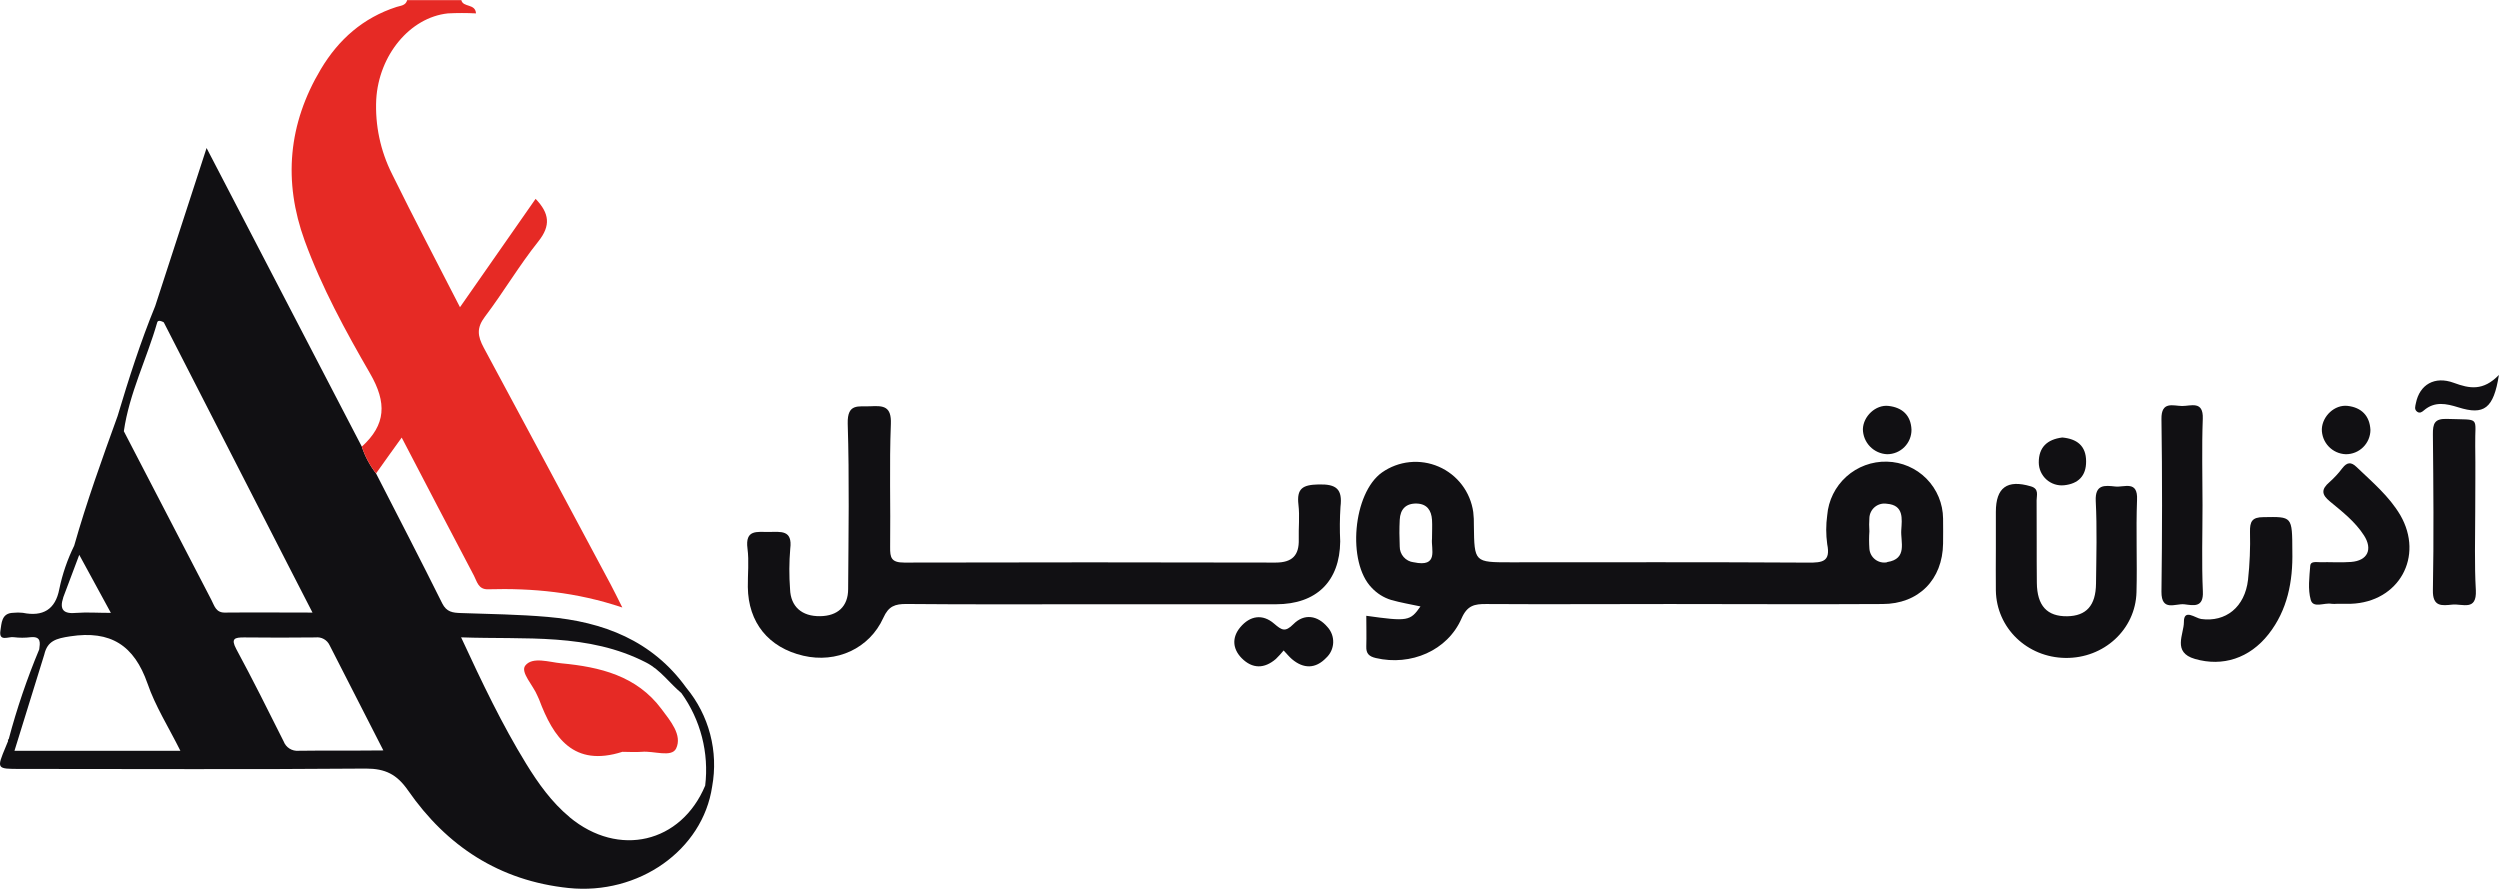 <svg xmlns="http://www.w3.org/2000/svg" width="646" height="230" viewBox="0 0 646 230" fill="none"><g clip-path="url(#clip0_106_98)"><path d="M487.58 119.29C483.723 119.193 479.975 120.576 477.105 123.155C474.236 125.735 472.463 129.314 472.15 133.16C471.81 135.628 471.81 138.132 472.15 140.6C473.07 145.14 470.95 145.41 467.2 145.38C441.56 145.22 415.93 145.3 390.29 145.3C380.97 145.3 380.97 145.3 380.85 135.8C380.877 134.641 380.823 133.482 380.69 132.33C380.334 129.772 379.327 127.348 377.765 125.292C376.203 123.236 374.138 121.615 371.77 120.587C369.401 119.559 366.807 119.157 364.238 119.42C361.669 119.683 359.211 120.603 357.1 122.09C349.61 127.41 348.02 145.31 354.45 151.88C355.815 153.344 357.538 154.426 359.45 155.02C361.95 155.73 364.53 156.16 367.05 156.7C364.4 160.5 363.77 160.62 353.05 159.12C353.05 161.79 353.13 164.42 353.05 167.04C352.98 168.88 353.75 169.62 355.53 170.04C364.53 172.14 374.03 168.15 377.67 159.79C379.14 156.43 381.01 156.06 384.04 156.08C399.86 156.18 415.67 156.08 431.49 156.08C449.8 156.08 468.11 156.19 486.42 156.08C495.8 156.08 501.97 149.75 502.09 140.45C502.09 138.3 502.14 136.14 502.09 133.99C502.054 130.135 500.52 126.445 497.812 123.701C495.104 120.958 491.434 119.376 487.58 119.29V119.29ZM365.27 145.29C364.275 145.172 363.359 144.689 362.698 143.936C362.037 143.183 361.678 142.212 361.69 141.21C361.59 138.91 361.57 136.61 361.69 134.31C361.82 131.59 363.28 130.03 366.11 130.12C368.76 130.21 369.87 131.9 370.03 134.31C370.13 135.79 370.03 137.31 370.03 139.22C369.74 141.85 371.87 146.71 365.27 145.28V145.29ZM487.63 145.29C487.092 145.397 486.537 145.387 486.003 145.261C485.469 145.135 484.969 144.897 484.535 144.561C484.101 144.226 483.744 143.802 483.488 143.317C483.231 142.832 483.082 142.297 483.05 141.75C482.945 140.262 482.945 138.768 483.05 137.28C482.97 136.125 482.97 134.965 483.05 133.81C483.076 133.263 483.218 132.728 483.466 132.24C483.714 131.752 484.062 131.322 484.488 130.978C484.914 130.635 485.408 130.385 485.937 130.246C486.467 130.106 487.02 130.08 487.56 130.17C492 130.51 491.47 134.06 491.29 136.94C491.07 140 493 144.43 487.63 145.24V145.29Z" fill="#111013"></path><path d="M340.72 125.18C336.64 125.27 335.02 126.18 335.52 130.43C335.87 133.37 335.52 136.43 335.6 139.37C335.71 143.51 333.92 145.37 329.6 145.37C297.6 145.29 265.62 145.29 233.66 145.37C230.28 145.37 229.98 144.1 230.01 141.37C230.15 130.76 229.78 120.14 230.2 109.54C230.38 104.96 228.27 104.8 224.92 104.98C221.87 105.14 218.92 104.1 219.05 109.45C219.49 123.7 219.25 137.96 219.16 152.22C219.16 156.73 216.42 159.17 211.93 159.22C207.2 159.3 204.3 156.75 204.15 152.22C203.891 148.747 203.908 145.26 204.2 141.79C204.83 136.85 201.75 137.44 198.69 137.46C195.63 137.48 192.5 136.74 193.15 141.74C193.58 145 193.2 148.36 193.24 151.68C193.34 160.86 198.58 167.34 207.57 169.44C216.12 171.44 224.66 167.61 228.26 159.63C229.61 156.63 231.26 156.05 234.26 156.07C250.26 156.22 266.26 156.14 282.26 156.14C298.09 156.14 313.91 156.14 329.73 156.14C340.19 156.14 346.2 150.19 346.31 139.92C346.168 136.938 346.191 133.95 346.38 130.97C346.94 126.38 345.33 125.06 340.72 125.18Z" fill="#111013"></path><path d="M546.54 125.71C543.86 125.42 541.34 125.11 541.54 129.45C541.9 136.55 541.69 143.68 541.61 150.8C541.55 156.48 539.1 159.17 534.16 159.24C528.98 159.31 526.39 156.55 526.32 150.62C526.24 143.51 526.32 136.39 526.26 129.28C526.26 127.96 526.96 126.28 524.73 125.66C518.66 123.87 515.73 125.97 515.73 132.27V141.7C515.73 145.34 515.68 148.98 515.73 152.62C515.91 162.3 523.82 169.89 533.73 170.01C543.64 170.13 551.82 162.67 552.07 153.01C552.28 145.07 551.91 137.12 552.21 129.19C552.47 124 548.88 126 546.54 125.71Z" fill="#111013"></path><path d="M639.6 132.15C639.6 126.52 639.68 120.88 639.6 115.25C639.46 107.45 641.25 108.56 632.4 108.25C629.09 108.12 628.63 109.4 628.66 112.25C628.79 125.67 628.91 139.09 628.66 152.5C628.56 156.87 631 156.5 633.66 156.23C636.32 155.96 640 157.98 639.76 152.55C639.37 145.74 639.6 138.94 639.6 132.15Z" fill="#111013"></path><path d="M564.43 156.15C566.72 156.42 569.43 157.15 569.22 152.84C568.89 145.42 569.13 137.97 569.13 130.53C569.13 123.09 568.92 115.64 569.2 108.21C569.38 103.44 566.12 104.94 563.84 104.91C561.56 104.88 558.45 103.57 558.52 108.27C558.74 123.15 558.71 138.04 558.52 152.91C558.49 158.14 562.16 155.89 564.43 156.15Z" fill="#111013"></path><path d="M608.92 120.66C607.49 119.28 606.46 119.46 605.29 120.94C604.291 122.27 603.162 123.496 601.92 124.6C599.77 126.44 599.86 127.81 602.08 129.6C605.27 132.23 608.59 134.82 610.86 138.36C613.13 141.9 611.86 144.88 607.49 145.21C604.84 145.41 602.16 145.21 599.49 145.27C598.55 145.27 597.06 144.98 596.97 146.15C596.74 149.15 596.32 152.26 597.1 155.02C597.73 157.26 600.61 155.67 602.44 156.02C602.938 156.07 603.441 156.07 603.94 156.02C605.1 156.02 606.27 156.02 607.44 156.02C619.9 155.6 626.44 143.8 620.22 133.08C617.34 128.21 613 124.57 608.92 120.66Z" fill="#111013"></path><path d="M584.89 133.63C581.89 133.63 581.35 134.8 581.4 137.46C581.505 141.587 581.335 145.716 580.89 149.82C580.07 156.91 575.1 160.82 568.78 159.95C567.3 159.75 564.27 157.14 564.32 160.76C564.32 163.9 561.26 168.57 567.18 170.27C574.33 172.34 581.28 170.11 586.18 163.89C591.08 157.67 592.51 150.24 592.34 142.46C592.31 133.34 592.32 133.51 584.89 133.63Z" fill="#111013"></path><path d="M334.23 161.27C332.08 163.42 331.23 162.86 329.23 161.15C326.23 158.56 323 159.09 320.49 162.08C318.27 164.73 318.49 167.68 320.86 170.08C323.62 172.86 326.71 172.84 329.69 170.27C330.397 169.578 331.065 168.847 331.69 168.08C332.51 168.94 333.12 169.71 333.85 170.33C336.85 172.87 339.96 172.83 342.66 170.01C343.21 169.508 343.656 168.901 343.971 168.226C344.286 167.551 344.465 166.82 344.497 166.076C344.528 165.331 344.412 164.588 344.155 163.888C343.898 163.189 343.506 162.547 343 162C340.45 159 337 158.48 334.23 161.27Z" fill="#111013"></path><path d="M634.08 98.93C629.08 97.08 625.23 99.41 624.27 104.16C624.12 104.94 623.76 105.81 624.62 106.41C625.27 106.86 625.82 106.49 626.35 106.03C629.13 103.65 632.09 104.28 635.24 105.26C641.87 107.34 644.34 105.62 645.72 96.88C641.63 101.12 638.08 100.4 634.08 98.93Z" fill="#111013"></path><path d="M487.64 117.37C488.47 117.37 489.292 117.205 490.059 116.886C490.825 116.567 491.521 116.099 492.106 115.51C492.69 114.92 493.153 114.221 493.466 113.452C493.779 112.683 493.937 111.86 493.93 111.03C493.78 107.3 491.53 105.29 487.99 104.89C484.66 104.51 481.46 107.59 481.37 110.89C481.384 112.568 482.043 114.177 483.21 115.383C484.377 116.589 485.963 117.301 487.64 117.37V117.37Z" fill="#111013"></path><path d="M606.13 117.37C606.962 117.379 607.787 117.224 608.559 116.914C609.331 116.604 610.033 116.144 610.627 115.562C611.221 114.979 611.693 114.285 612.018 113.52C612.343 112.754 612.514 111.932 612.52 111.1C612.34 107.46 610.22 105.29 606.61 104.88C603.28 104.51 600.1 107.51 599.96 110.88C599.941 112.552 600.575 114.166 601.727 115.378C602.879 116.591 604.459 117.305 606.13 117.37V117.37Z" fill="#111013"></path><path d="M533.38 125.39C536.99 125.01 539.08 123 539.05 119.22C539.05 115.15 536.63 113.4 532.9 113.05C528.98 113.54 526.79 115.59 526.82 119.53C526.826 120.358 527.006 121.176 527.348 121.931C527.689 122.685 528.184 123.36 528.802 123.912C529.42 124.464 530.146 124.881 530.935 125.135C531.723 125.39 532.556 125.476 533.38 125.39V125.39Z" fill="#111013"></path><path d="M177.34 177.72C168.55 165.51 155.89 160.66 141.51 159.41C134.06 158.76 126.56 158.67 119.07 158.41C117 158.34 115.4 158.17 114.27 155.91C108.68 144.66 102.89 133.51 97.17 122.33C95.55 120.255 94.304 117.913 93.49 115.41L53.38 38.25L40.1 79.1C40.088 79.516 40.172 79.929 40.346 80.307C40.519 80.685 40.777 81.018 41.1 81.28C40.777 81.018 40.519 80.685 40.346 80.307C40.172 79.929 40.088 79.516 40.1 79.1C36.3 88.37 33.26 97.91 30.39 107.5C26.39 118.57 22.39 129.66 19.17 141.01C17.418 144.572 16.124 148.342 15.32 152.23C14.32 157.5 11.09 159.41 5.89 158.35C5.069 158.26 4.241 158.26 3.42 158.35C0.32 158.42 0.42 161.14 0.11 162.95C-0.36 165.95 2.26 164.43 3.53 164.65C5.004 164.835 6.496 164.835 7.97 164.65C10.67 164.41 10.36 166.09 10.14 167.79C6.987 175.339 4.351 183.094 2.25 191L2.02 191.18L2.1 191.46C1.9 191.97 1.69 192.46 1.48 192.97C-0.91 198.71 -0.91 198.69 5.28 198.69C35.04 198.69 64.8 198.85 94.55 198.6C99.61 198.6 102.55 200.11 105.42 204.22C115.42 218.63 129.01 227.59 146.91 229.46C164.99 231.34 181.59 219.71 184.02 203.23C184.838 198.748 184.665 194.141 183.51 189.734C182.356 185.326 180.25 181.226 177.34 177.72V177.72ZM16.34 154.37L20.48 143.37C23.05 148.07 25.62 152.77 28.65 158.37C25.15 158.37 22.44 158.16 19.78 158.37C16.46 158.7 15.28 157.6 16.35 154.37H16.34ZM3.74 194C6.307 185.72 8.873 177.433 11.44 169.14C12.27 165.56 14.53 164.98 18.12 164.43C28.62 162.82 34.67 166.77 38.12 176.63C40.12 182.46 43.52 187.81 46.61 194H3.74ZM54.61 155C47.063 140.467 39.526 125.943 32 111.43C33.41 101.61 37.93 92.73 40.63 83.29C40.82 82.63 41.75 82.95 42.32 83.29L74.38 145.89L80.75 158.29C72.75 158.29 65.51 158.22 58.26 158.29C55.74 158.4 55.41 156.49 54.61 155ZM77.12 194C76.304 194.067 75.489 193.866 74.797 193.428C74.106 192.989 73.577 192.337 73.29 191.57C69.29 183.57 65.29 175.57 61.05 167.71C59.59 164.97 60.67 164.71 63.05 164.71C69.21 164.777 75.37 164.777 81.53 164.71C82.269 164.618 83.017 164.762 83.669 165.121C84.321 165.48 84.843 166.036 85.16 166.71C89.64 175.53 94.16 184.33 99.06 193.91C91.09 194 84.1 193.9 77.12 194ZM147.19 211.15C142.53 207.28 139.07 202.41 135.94 197.32C129.71 187.17 124.6 176.46 119.15 164.69C135.88 165.3 152 163.5 166.97 171.2C170.65 173.09 172.97 176.5 176.07 179.09C181.043 186.008 183.238 194.541 182.22 203C176 217.87 159.84 221.66 147.19 211.17V211.15Z" fill="#111013"></path><path d="M157.86 151.14C146.92 130.69 136 110.22 125 89.84C123.4 86.84 123.11 84.74 125.3 81.84C130.1 75.5 134.15 68.59 139.11 62.38C142.37 58.29 141.98 55.13 138.4 51.38C131.97 60.59 125.59 69.74 118.86 79.38C112.72 67.38 106.86 56.28 101.31 44.98C98.305 39.014 96.896 32.372 97.22 25.7C97.88 14.27 105.92 4.51 115.73 3.46C118.152 3.335 120.578 3.335 123 3.46C122.83 0.86 119.66 1.98 119.21 0.04H105.21C104.84 1.48 103.47 1.46 102.45 1.8C93.83 4.6 87.51 10.17 82.92 17.85C74.47 31.99 73.14 46.85 78.74 62.23C83.12 74.23 89.27 85.51 95.63 96.51C100 104.07 99.75 109.73 93.49 115.42C94.304 117.923 95.55 120.265 97.17 122.34C99.27 119.34 101.38 116.45 103.8 113.07C110.19 125.31 116.29 137.07 122.47 148.76C123.26 150.25 123.58 152.34 126.1 152.27C137.56 151.95 148.87 152.97 160.81 156.98C159.47 154.32 158.7 152.71 157.86 151.14Z" fill="#E62A25"></path><path d="M170.93 183.21C164.51 174.6 155.01 172.34 145.06 171.4C141.88 171.1 137.58 169.61 135.73 171.99C134.4 173.71 137.79 177.09 138.88 179.81C139 180.11 139.17 180.4 139.29 180.71C143.02 190.66 148.22 198.29 160.83 194.27C162.49 194.27 164.16 194.4 165.83 194.27C168.9 193.97 173.53 195.82 174.71 193.41C176.37 189.93 173.19 186.24 170.93 183.21Z" fill="#E62A25"></path></g><defs><clipPath id="clip0_106_98"><rect width="645.72" height="229.67" fill="white"></rect></clipPath></defs></svg>